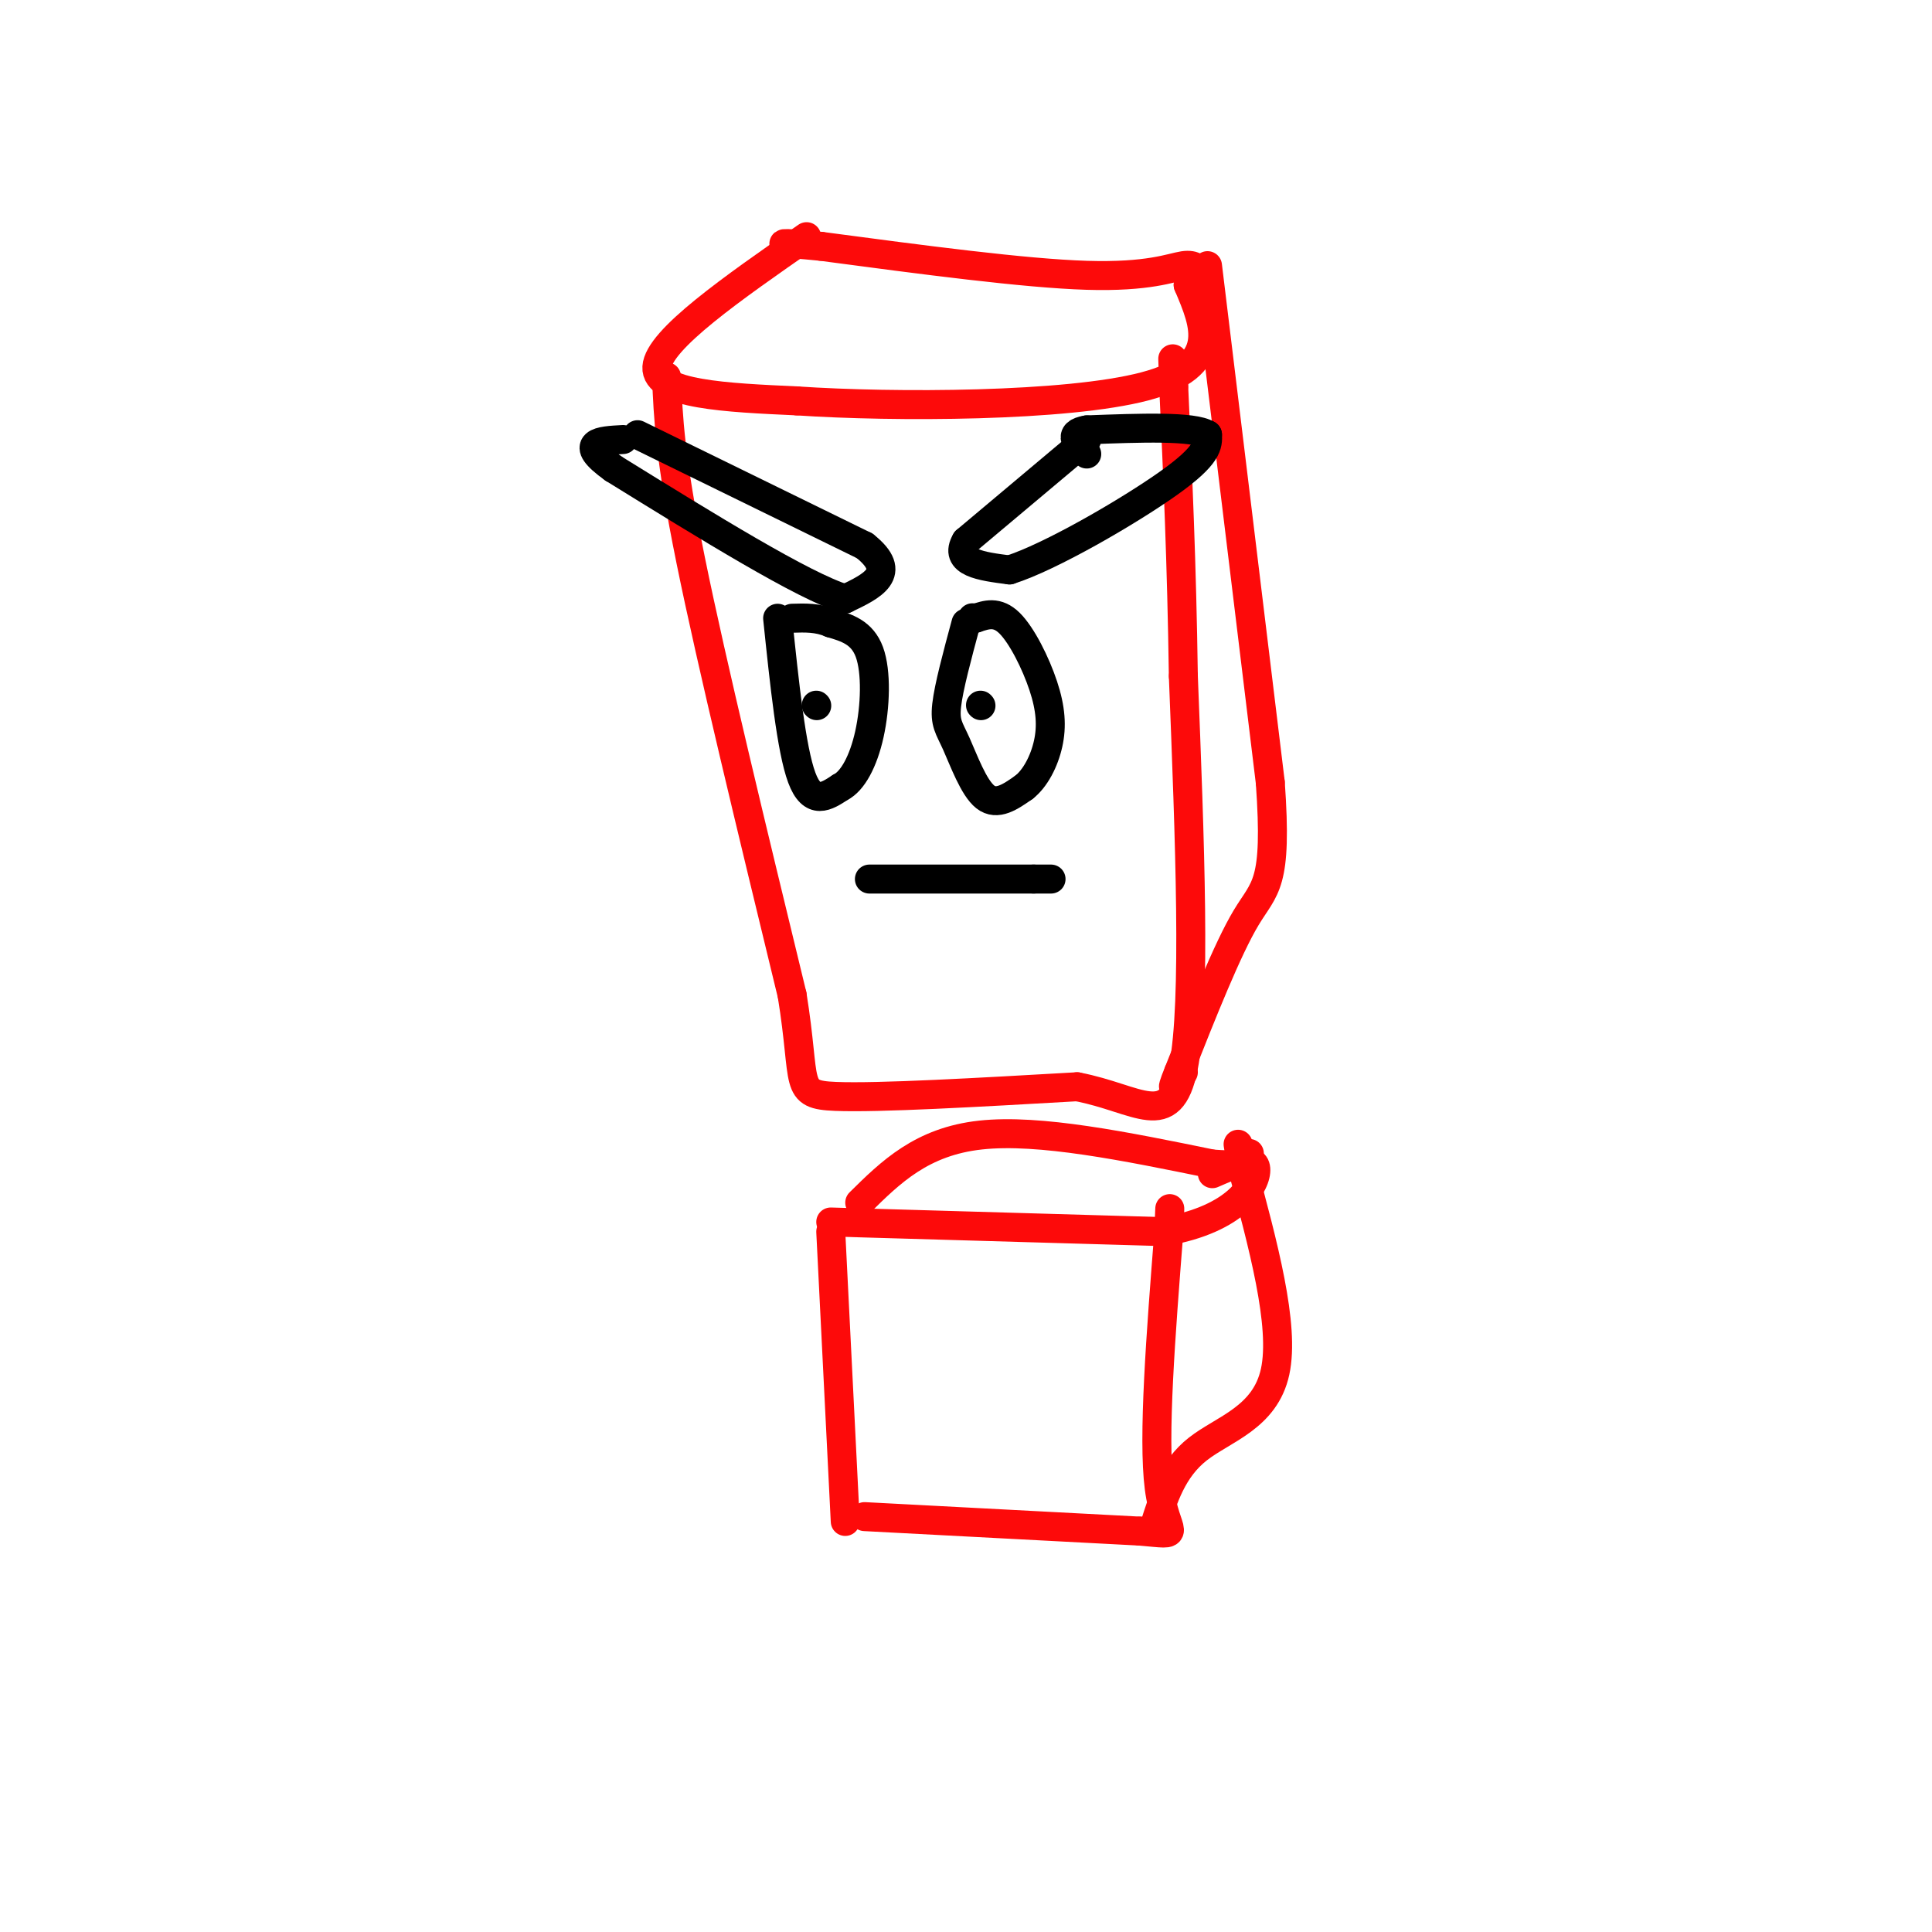 <svg viewBox='0 0 400 400' version='1.1' xmlns='http://www.w3.org/2000/svg' xmlns:xlink='http://www.w3.org/1999/xlink'><g fill='none' stroke='rgb(253,10,10)' stroke-width='6' stroke-linecap='round' stroke-linejoin='round'><path d='M167,49c-15.333,10.667 -30.667,21.333 -31,27c-0.333,5.667 14.333,6.333 29,7'/><path d='M165,83c20.111,1.356 55.889,1.244 72,-3c16.111,-4.244 12.556,-12.622 9,-21'/><path d='M246,59c1.884,-3.817 2.093,-2.858 2,-3c-0.093,-0.142 -0.486,-1.384 -3,-1c-2.514,0.384 -7.147,2.396 -20,2c-12.853,-0.396 -33.927,-3.198 -55,-6'/><path d='M170,51c-10.167,-1.000 -8.083,-0.500 -6,0'/><path d='M138,78c0.333,8.333 0.667,16.667 5,38c4.333,21.333 12.667,55.667 21,90'/><path d='M164,206c3.044,18.756 0.156,20.644 9,21c8.844,0.356 29.422,-0.822 50,-2'/><path d='M223,225c12.667,2.400 19.333,9.400 22,-4c2.667,-13.400 1.333,-47.200 0,-81'/><path d='M245,140c-0.333,-23.500 -1.167,-41.750 -2,-60'/><path d='M243,80c-0.333,-10.000 -0.167,-5.000 0,0'/><path d='M250,55c0.000,0.000 13.000,107.000 13,107'/><path d='M263,162c1.533,21.444 -1.133,21.556 -5,28c-3.867,6.444 -8.933,19.222 -14,32'/><path d='M244,222c-2.167,5.333 -0.583,2.667 1,0'/><path d='M172,255c0.000,0.000 3.000,60.000 3,60'/><path d='M172,253c0.000,0.000 69.000,2.000 69,2'/><path d='M241,255c15.356,-2.622 19.244,-10.178 19,-13c-0.244,-2.822 -4.622,-0.911 -9,1'/><path d='M178,249c6.417,-6.333 12.833,-12.667 25,-14c12.167,-1.333 30.083,2.333 48,6'/><path d='M251,241c9.167,0.667 8.083,-0.667 7,-2'/><path d='M258,239c1.167,-0.333 0.583,-0.167 0,0'/><path d='M179,314c0.000,0.000 57.000,3.000 57,3'/><path d='M236,317c9.667,0.822 5.333,1.378 4,-9c-1.333,-10.378 0.333,-31.689 2,-53'/><path d='M242,255c0.333,-8.667 0.167,-3.833 0,1'/><path d='M239,316c1.867,-5.933 3.733,-11.867 9,-16c5.267,-4.133 13.933,-6.467 16,-16c2.067,-9.533 -2.467,-26.267 -7,-43'/><path d='M257,241c-1.167,-7.167 -0.583,-3.583 0,0'/></g>
<g fill='none' stroke='rgb(0,0,0)' stroke-width='6' stroke-linecap='round' stroke-linejoin='round'><path d='M132,90c0.000,0.000 47.000,23.000 47,23'/><path d='M179,113c7.167,5.667 1.583,8.333 -4,11'/><path d='M175,124c-8.667,-2.667 -28.333,-14.833 -48,-27'/><path d='M127,97c-7.667,-5.500 -2.833,-5.750 2,-6'/><path d='M225,91c0.000,0.000 -25.000,21.000 -25,21'/><path d='M200,112c-2.667,4.500 3.167,5.250 9,6'/><path d='M209,118c8.378,-2.622 24.822,-12.178 33,-18c8.178,-5.822 8.089,-7.911 8,-10'/><path d='M250,90c-2.833,-1.833 -13.917,-1.417 -25,-1'/><path d='M225,89c-4.167,0.667 -2.083,2.833 0,5'/><path d='M161,128c1.417,13.583 2.833,27.167 5,33c2.167,5.833 5.083,3.917 8,2'/><path d='M174,163c2.500,-1.238 4.750,-5.333 6,-11c1.250,-5.667 1.500,-12.905 0,-17c-1.500,-4.095 -4.750,-5.048 -8,-6'/><path d='M172,129c-2.667,-1.167 -5.333,-1.083 -8,-1'/><path d='M200,129c-1.786,6.619 -3.571,13.238 -4,17c-0.429,3.762 0.500,4.667 2,8c1.500,3.333 3.571,9.095 6,11c2.429,1.905 5.214,-0.048 8,-2'/><path d='M212,163c2.341,-1.825 4.195,-5.386 5,-9c0.805,-3.614 0.563,-7.281 -1,-12c-1.563,-4.719 -4.447,-10.491 -7,-13c-2.553,-2.509 -4.777,-1.754 -7,-1'/><path d='M202,128c-1.167,-0.167 -0.583,-0.083 0,0'/><path d='M203,146c0.000,0.000 0.100,0.100 0.1,0.1'/><path d='M169,146c0.000,0.000 0.100,0.100 0.1,0.1'/><path d='M180,182c0.000,0.000 34.000,0.000 34,0'/><path d='M214,182c5.833,0.000 3.417,0.000 1,0'/></g>
</svg>